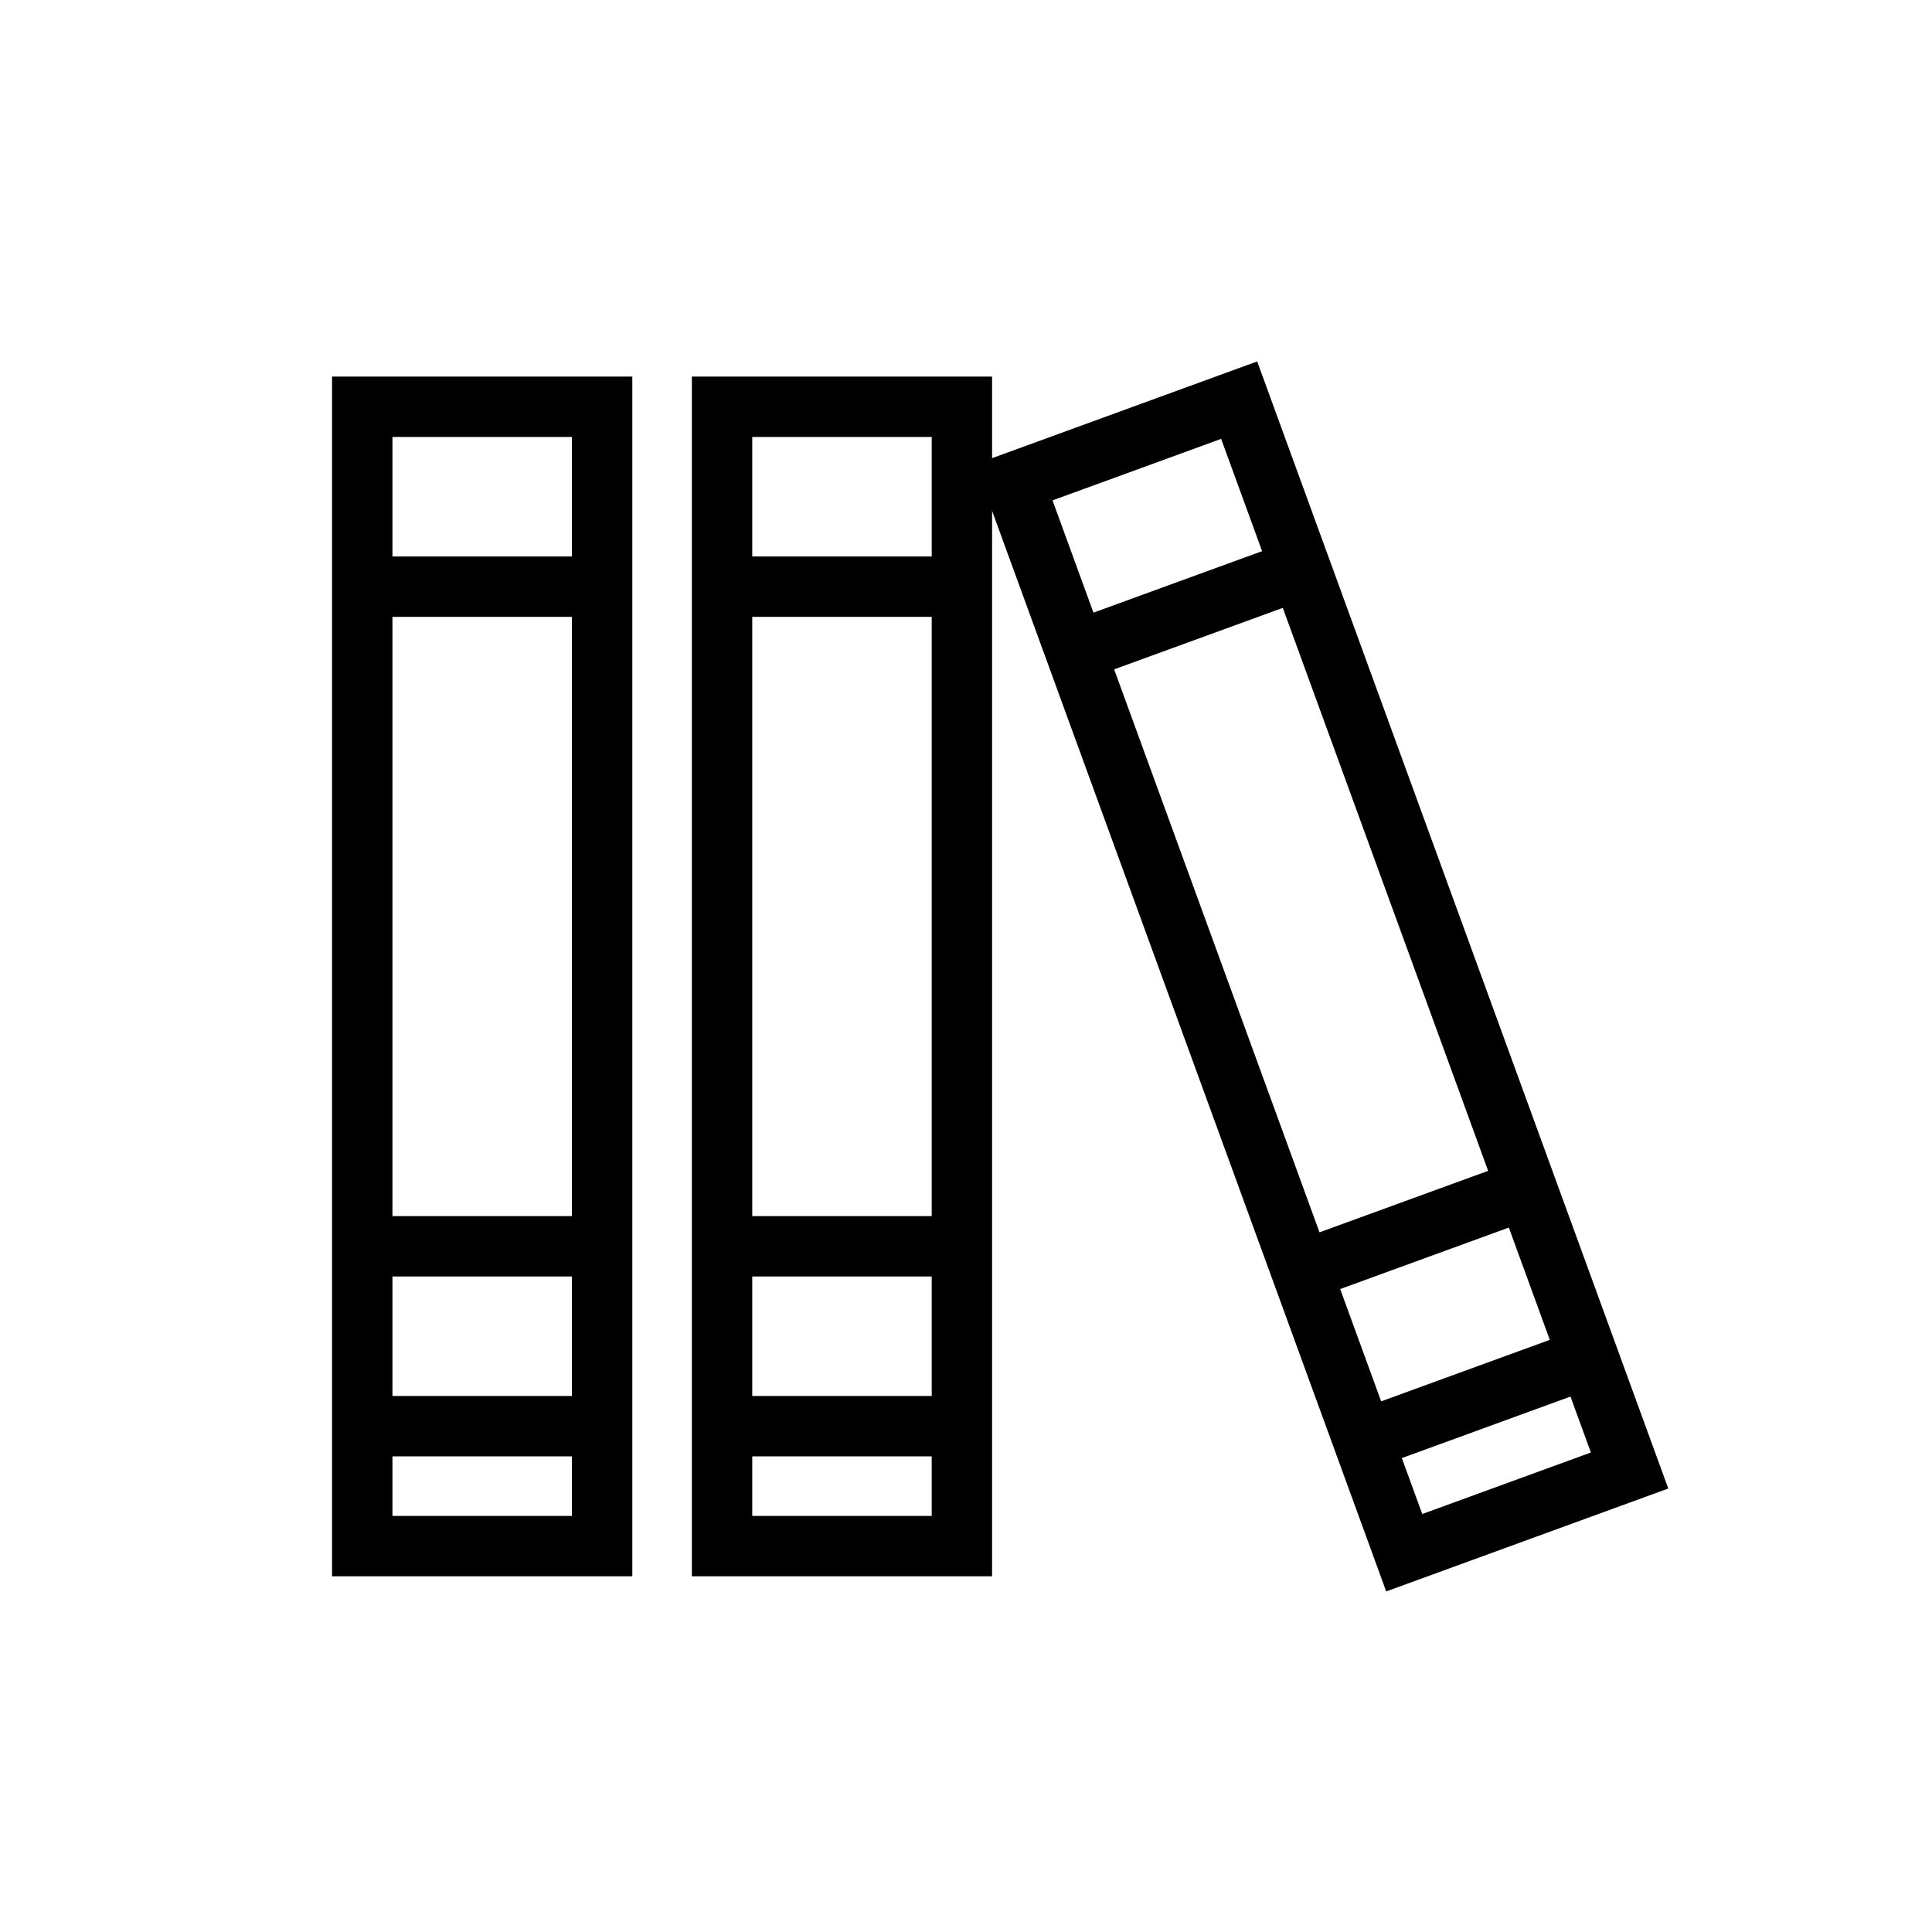 <?xml version="1.0" encoding="UTF-8"?>
<svg width="64px" height="64px" viewBox="0 0 64 64" version="1.1" xmlns="http://www.w3.org/2000/svg" xmlns:xlink="http://www.w3.org/1999/xlink">
    <!-- Generator: Sketch 51.2 (57519) - http://www.bohemiancoding.com/sketch -->
    <title>books</title>
    <desc>Created with Sketch.</desc>
    <defs></defs>
    <g id="books" stroke="none" stroke-width="1" fill="none" fill-rule="evenodd">
        <g id="Group" transform="translate(11, 11)" fill="#000000" fill-rule="nonzero">
            <path d="M0,41.217 L0,1.475 L9.946,1.475 L9.946,41.217 L0,41.217 Z M7.946,39.217 L7.946,3.475 L2,3.475 L2,39.217 L7.946,39.217 Z" id="Stroke-1"></path>
            <polygon id="Stroke-3" points="1 31.285 1 29.285 8.946 29.285 8.946 31.285"></polygon>
            <polygon id="Stroke-4" points="1 9.434 1 7.434 8.946 7.434 8.946 9.434"></polygon>
            <polygon id="Stroke-5" points="1 37.244 1 35.244 8.946 35.244 8.946 37.244"></polygon>
            <path d="M11.919,41.217 L11.919,1.475 L21.864,1.475 L21.864,41.217 L11.919,41.217 Z M19.864,39.217 L19.864,3.475 L13.919,3.475 L13.919,39.217 L19.864,39.217 Z" id="Stroke-6"></path>
            <polygon id="Stroke-8" points="12.919 31.285 12.919 29.285 20.864 29.285 20.864 31.285"></polygon>
            <polygon id="Stroke-9" points="12.919 9.434 12.919 7.434 20.864 7.434 20.864 9.434"></polygon>
            <polygon id="Stroke-10" points="12.919 37.244 12.919 35.244 20.864 35.244 20.864 37.244"></polygon>
            <path d="M29.452,3.538 L23.866,5.576 L36.114,39.154 L41.7,37.116 L29.452,3.538 Z M34.92,41.718 L21.302,4.382 L30.646,0.973 L44.264,38.309 L34.92,41.718 Z" id="Stroke-11"></path>
            <polygon id="Stroke-13" points="32.456 32.044 31.771 30.165 39.236 27.443 39.921 29.322"></polygon>
            <polygon id="Stroke-14" points="24.968 11.516 24.283 9.637 31.748 6.915 32.433 8.794"></polygon>
            <polygon id="Stroke-15" points="34.499 37.643 33.814 35.764 41.279 33.041 41.964 34.92"></polygon>
        </g>
    </g>
</svg>